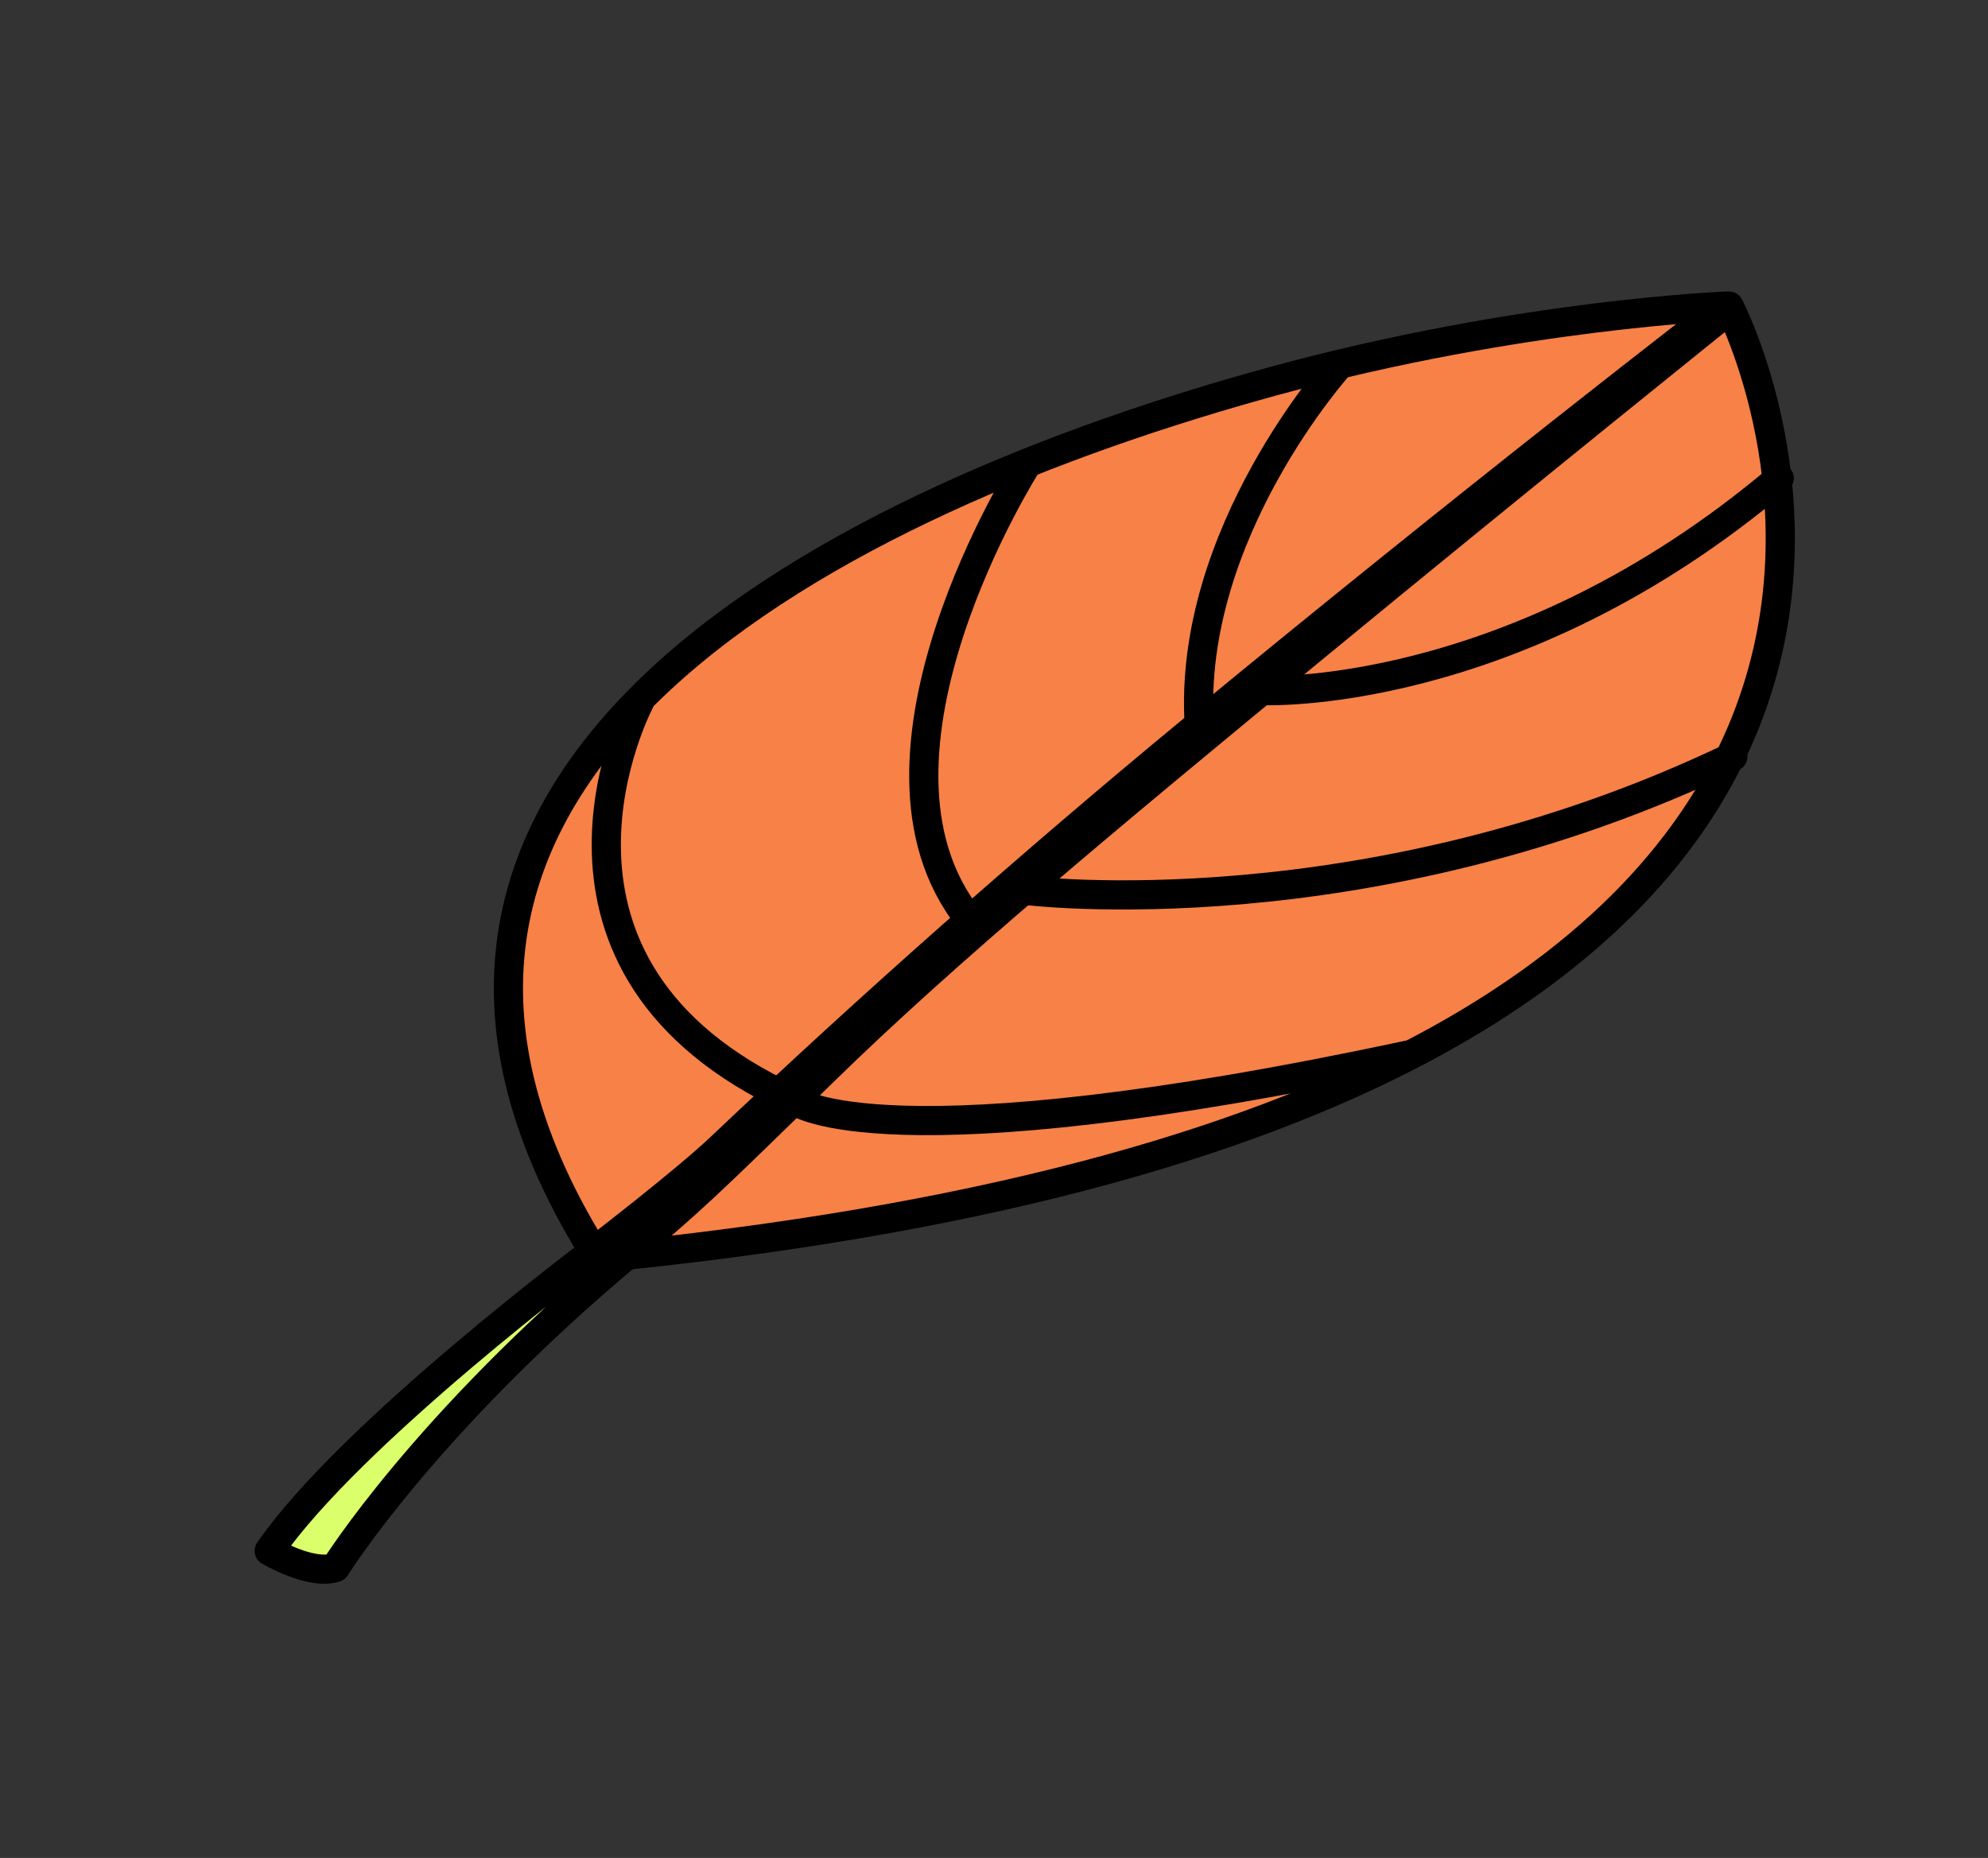 <?xml version="1.0" encoding="UTF-8"?> <svg xmlns="http://www.w3.org/2000/svg" width="46" height="43" viewBox="0 0 46 43" fill="none"><rect x="0" y="0" width="46" height="43" fill="#333333" stroke="none"/> <path d="M40.072 7.189L40.654 8.824L41.081 10.892L41.166 12.347L41.029 14.269L40.782 15.622L40.408 16.684L39.813 17.916L39.3 18.773L38.582 19.77L37.815 20.656L37.224 21.245L36.305 22.052L35.563 22.625L34.825 23.116L34.144 23.594L33.133 24.137L31.535 24.967L30.792 25.288L29.791 25.697L28.44 26.175L26.586 26.793L24.925 27.226L23.203 27.661L20.392 28.253L18.105 28.602L15.961 28.891L14.58 29.039L13.744 28.955L13.359 28.314L12.887 27.402L12.462 26.459L12.149 25.454L11.931 24.601L11.792 23.641L11.781 22.726L11.83 21.72L12.062 20.634L12.411 19.592L12.82 18.866L13.357 17.885L14.015 17.011L14.605 16.38L15.287 15.698L16.483 14.732L17.446 14.022L18.324 13.399L19.544 12.688L20.609 12.156L22.016 11.449L23.399 10.865L24.498 10.464L26.104 9.849L27.898 9.246L29.538 8.765L31.236 8.375L32.744 8.054L34.404 7.701L36.573 7.385L38.523 7.184L39.982 7.088" fill="#F78146"></path> <path d="M6.253 35.888L6.627 36.088L7.027 36.253L7.462 36.32L7.792 36.259L8.123 35.784L8.706 34.98L9.448 34.044L10.426 32.958L11.63 31.628L12.239 31.066L12.9 30.427L13.766 29.675L14.527 29.046L15.177 28.477L16.121 27.625L16.633 27.16L17.388 26.428L18.337 25.516L19.1 24.759L20.242 23.66L21.091 22.893L23.148 21.051L24.138 20.207L25.864 18.734L27.761 17.174L29.683 15.608L32.202 13.502L34.833 11.382L36.159 10.289L37.829 8.914L40.033 7.158L40.012 7.092L39.834 7.104L37.104 9.243L35.319 10.625L34.102 11.62L31.004 14.06L29.362 15.47L27.018 17.338L25.055 18.98L23.125 20.678L20.797 22.726L19.454 23.996L17.561 25.719L16.275 26.914L14.954 27.981L13.036 29.513L11.488 30.736L10.272 31.775L8.952 32.91L7.632 34.196L6.612 35.36L6.253 35.888Z" fill="#DBFF6A"></path> <path d="M40.012 7.092C40.012 7.092 49.536 25.396 14.503 29.05" stroke="black" stroke-width="0.675" stroke-miterlimit="10" stroke-linecap="round" stroke-linejoin="round"></path> <path d="M40.003 7.082C40.003 7.082 35.219 7.253 29.503 8.811C19.469 11.547 6.838 17.817 13.737 28.959C13.737 28.959 8.103 33.169 6.229 35.893C6.229 35.893 7.19 36.466 7.761 36.279C7.761 36.279 9.813 32.982 14.477 29.07" stroke="black" stroke-width="0.675" stroke-miterlimit="10" stroke-linecap="round" stroke-linejoin="round"></path> <path d="M39.898 7.066C39.898 7.066 34.16 11.472 27.522 16.956C23.879 19.966 20.172 23.241 16.667 26.564C15.829 27.358 13.762 28.945 13.762 28.945" stroke="black" stroke-width="0.675" stroke-miterlimit="10" stroke-linejoin="round"></path> <path d="M40.067 7.128C40.067 7.128 35.206 11.031 30.426 14.967C25.645 18.904 21.868 22.044 19.069 24.783C16.271 27.523 16.044 27.731 14.475 29.065" stroke="black" stroke-width="0.675" stroke-miterlimit="10" stroke-linejoin="round"></path> <path d="M30.988 8.448C30.988 8.448 27.467 12.348 27.75 16.783" stroke="black" stroke-width="0.675" stroke-miterlimit="10" stroke-linecap="round" stroke-linejoin="round"></path> <path d="M23.775 10.719C23.775 10.719 19.433 17.52 22.43 21.273" stroke="black" stroke-width="0.675" stroke-miterlimit="10" stroke-linecap="round" stroke-linejoin="round"></path> <path d="M14.797 16.246C14.797 16.246 11.676 22.148 18.015 25.295" stroke="black" stroke-width="0.675" stroke-miterlimit="10" stroke-linecap="round" stroke-linejoin="round"></path> <path d="M29.166 15.982C29.166 15.982 34.996 16.287 41.169 11.067" stroke="black" stroke-width="0.675" stroke-miterlimit="10" stroke-linecap="round" stroke-linejoin="round"></path> <path d="M23.761 20.609C23.761 20.609 31.618 21.586 40.097 17.51" stroke="black" stroke-width="0.675" stroke-miterlimit="10" stroke-linecap="round" stroke-linejoin="round"></path> <path d="M18.411 25.487C18.411 25.487 20.424 27.016 32.573 24.419" stroke="black" stroke-width="0.675" stroke-miterlimit="10" stroke-linecap="round" stroke-linejoin="round"></path> </svg> 
